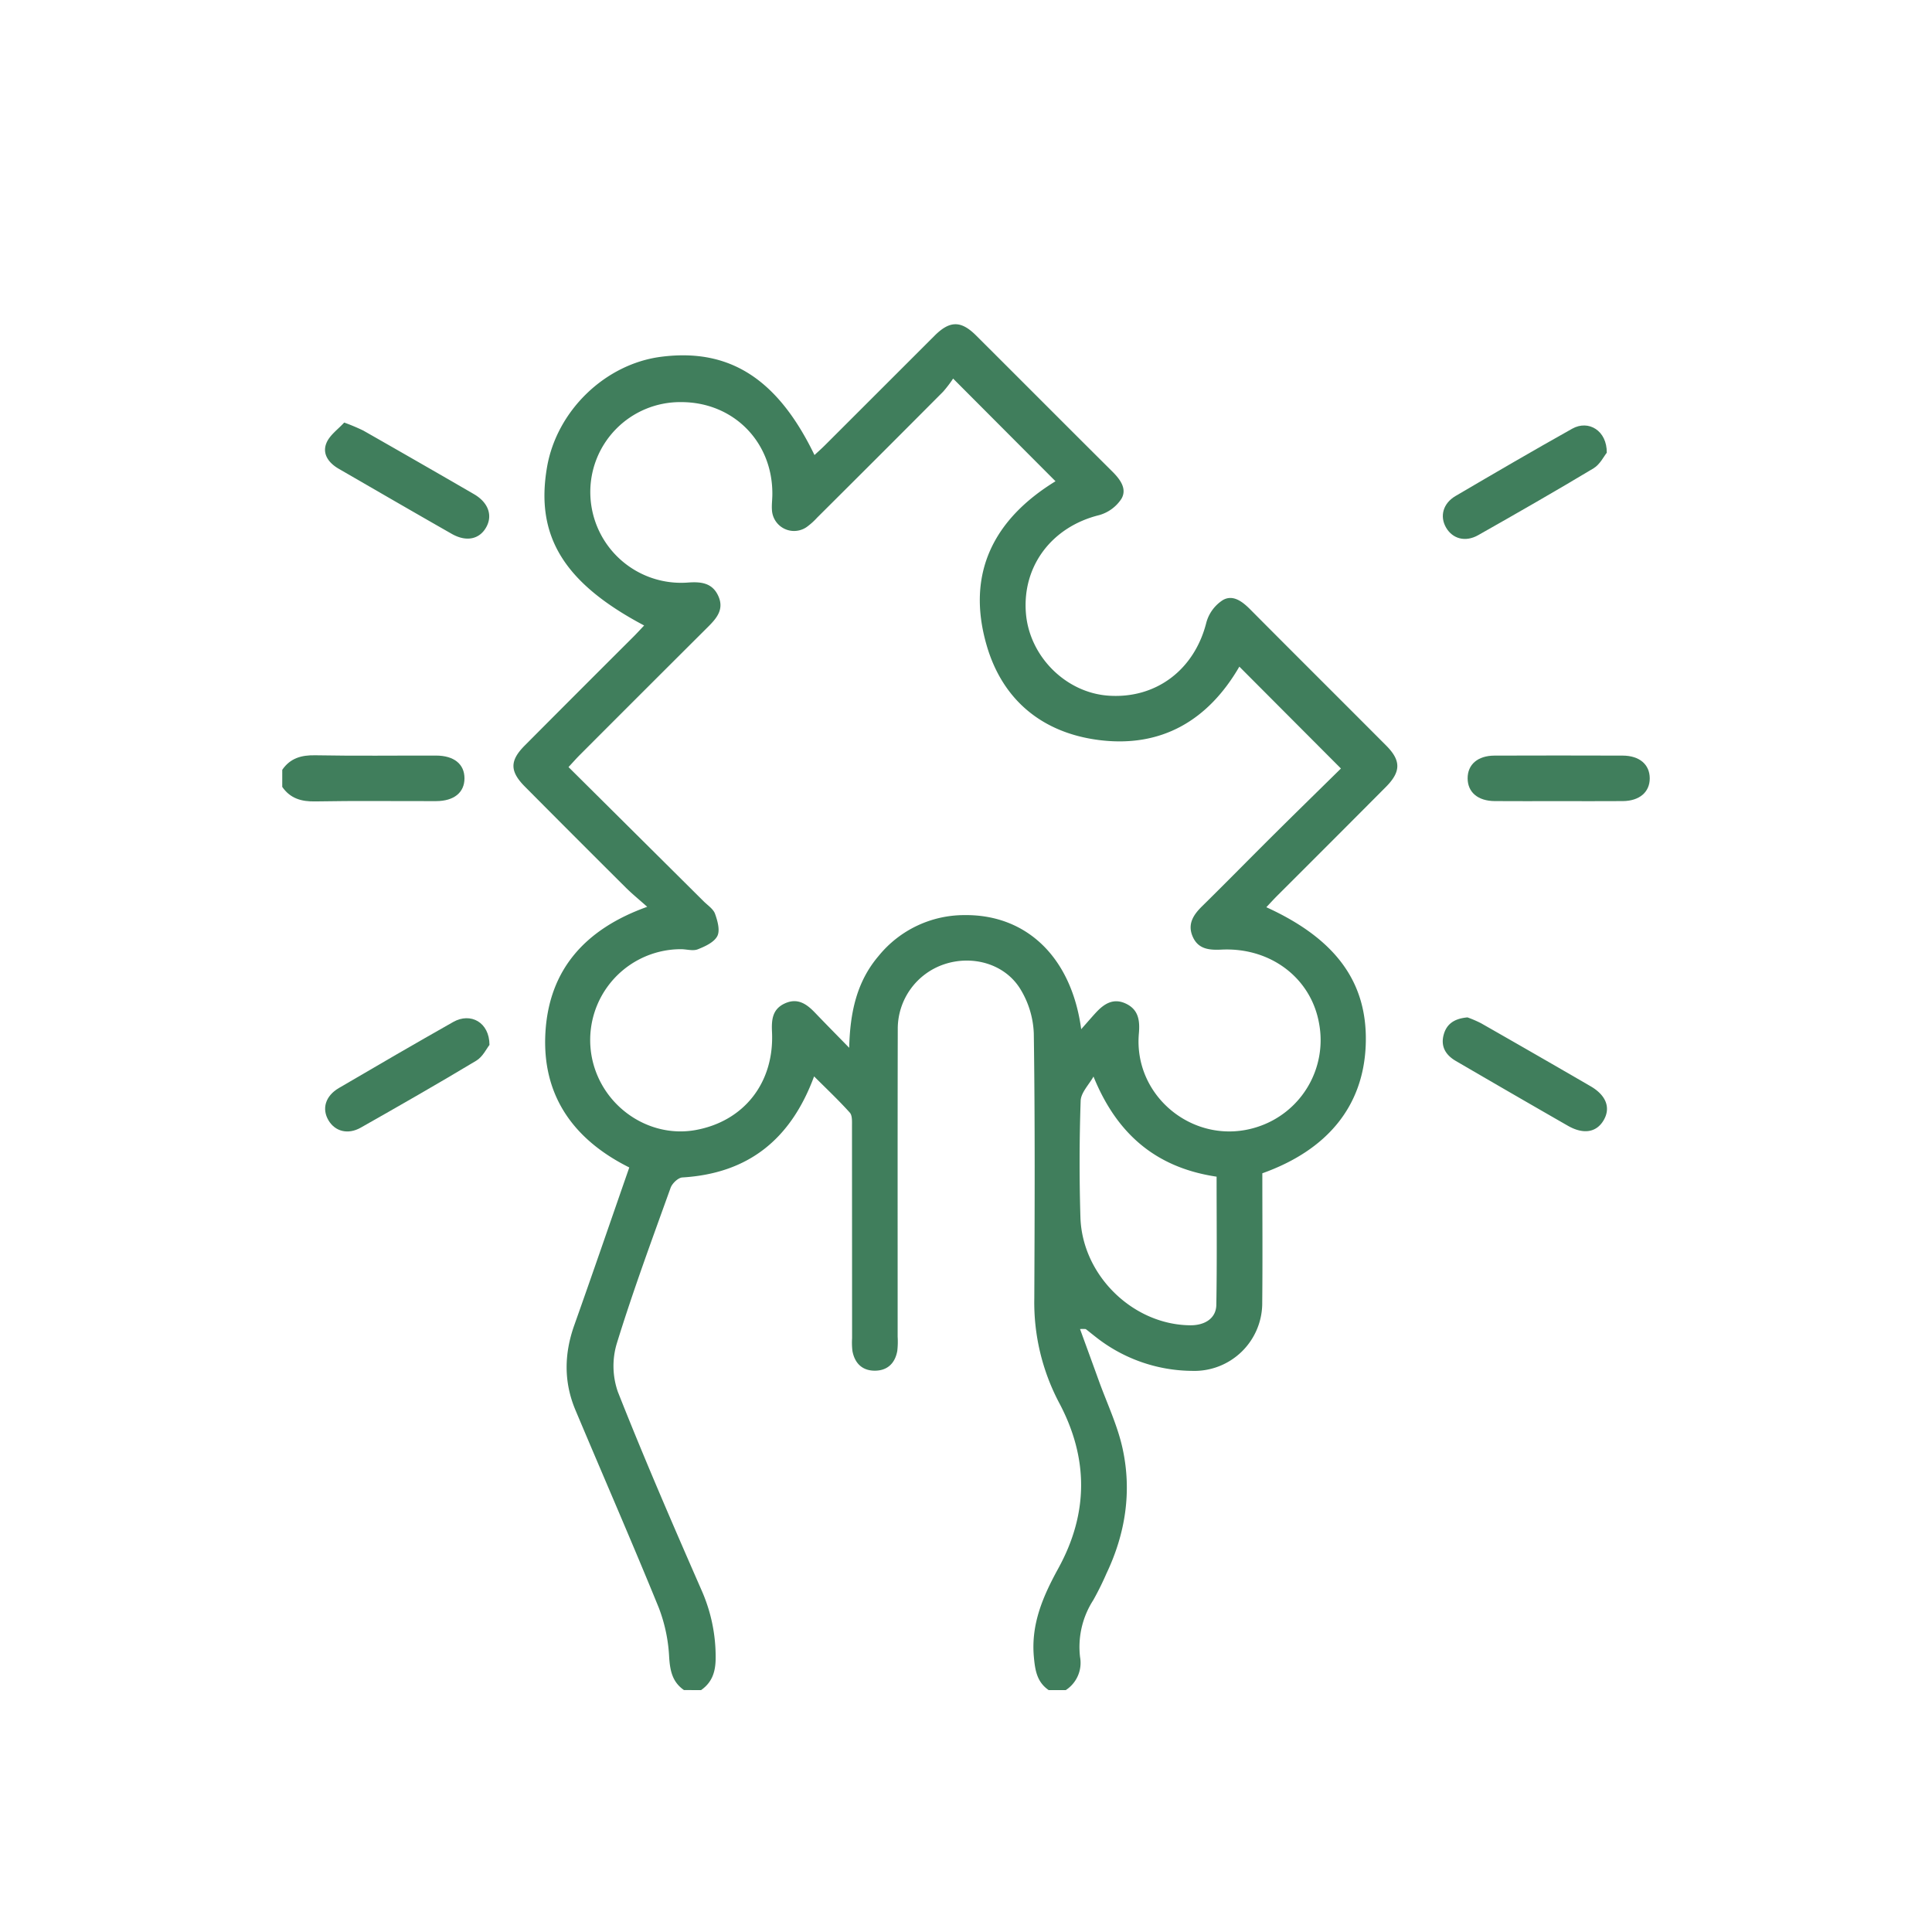 <svg xmlns="http://www.w3.org/2000/svg" xmlns:xlink="http://www.w3.org/1999/xlink" width="500" height="500" viewBox="0 0 500 500">
  <defs>
    <clipPath id="clip-Soltion_digitale">
      <rect width="500" height="500"/>
    </clipPath>
  </defs>
  <g id="Soltion_digitale" data-name="Soltion digitale" clip-path="url(#clip-Soltion_digitale)">
    <g id="Groupe_41287" data-name="Groupe 41287" transform="translate(-987.742 -681.751)">
      <path id="Tracé_61211" data-name="Tracé 61211" d="M1185.9,1119.142c-3-2.084-3.608-4.986-3.836-8.536a41.209,41.209,0,0,0-2.676-12.753c-6.991-17.151-14.408-34.128-21.586-51.2-3.036-7.223-2.922-14.53-.3-21.915,4.8-13.521,9.457-27.094,14.244-40.849-14.48-7.215-22.661-18.684-21.7-34.979.958-16.242,10.3-26.738,26.342-32.478-2.148-1.916-3.948-3.378-5.583-5.006q-13.063-13-26.055-26.079c-3.948-3.967-3.978-6.718-.06-10.655q14.042-14.109,28.14-28.165c.925-.927,1.808-1.895,2.762-2.9-20.807-11.019-28.207-23.164-25.135-40.977,2.516-14.587,15.02-26.689,29.51-28.562,17.673-2.284,30.169,5.671,39.711,25.427.93-.867,1.834-1.666,2.686-2.516q14.216-14.2,28.422-28.4c3.909-3.9,6.81-3.918,10.708-.033,11.752,11.709,23.449,23.473,35.215,35.167,2.053,2.04,3.916,4.487,2.414,7.089a10.162,10.162,0,0,1-5.812,4.253c-12.182,3.024-19.9,13.129-18.918,25.37.9,11.179,10.318,20.583,21.376,21.344,12.371.851,22.291-6.77,25.333-18.982a10.076,10.076,0,0,1,4.283-5.771c2.611-1.479,5.045.4,7.083,2.453,11.693,11.768,23.457,23.464,35.165,35.216,3.873,3.887,3.84,6.77-.09,10.719q-14.04,14.112-28.136,28.169c-.936.938-1.827,1.924-2.794,2.946,18.186,8.284,26.345,19.692,25.721,35.712-.61,15.643-9.758,27.079-26.756,33.146,0,11.041.084,22.207-.025,33.371a17.569,17.569,0,0,1-18.164,17.763,40.678,40.678,0,0,1-24.9-8.754c-.874-.676-1.726-1.38-2.6-2.058a7.625,7.625,0,0,0-1.49-.007c1.695,4.657,3.282,8.985,4.845,13.32,2.114,5.86,4.859,11.585,6.173,17.619,2.419,11.114.738,21.98-4.164,32.289a76.144,76.144,0,0,1-3.431,6.924,22.351,22.351,0,0,0-3.417,14.735,8.406,8.406,0,0,1-3.7,8.55h-4.424c-3-2.083-3.5-5.011-3.824-8.531-.8-8.593,2.4-15.83,6.341-23.012,7.818-14.249,7.813-28.545.151-42.893a55.624,55.624,0,0,1-6.386-26.929c.1-22.849.2-45.7-.129-68.546a23.646,23.646,0,0,0-3.558-11.644c-4.062-6.465-12.341-8.7-19.574-6.311a17.615,17.615,0,0,0-12.074,16.8c-.062,26.535-.025,53.071-.03,79.606a21.05,21.05,0,0,1-.094,3.677c-.57,3.176-2.529,5.1-5.783,5.118s-5.222-1.9-5.821-5.072a18.033,18.033,0,0,1-.094-3.309q-.006-27.456-.025-54.913c0-1.186.1-2.751-.563-3.491-2.885-3.21-6.038-6.178-9.243-9.383-6.059,16.372-17.1,25.133-34.1,26.159-1.09.065-2.626,1.537-3.038,2.684-4.812,13.385-9.75,26.74-13.936,40.324a20.248,20.248,0,0,0,.29,12.477c6.846,17.332,14.259,34.446,21.736,51.521a42.509,42.509,0,0,1,3.571,17.119c.027,3.6-.789,6.458-3.774,8.548ZM1288.7,948.107c1.641-1.855,2.669-3.052,3.735-4.214,2.122-2.317,4.539-3.938,7.79-2.422,3.337,1.556,3.694,4.417,3.4,7.761-1.438,16.554,14.711,29.29,30.57,24.2a23.594,23.594,0,0,0,16.048-26.922c-2.11-11.682-12.564-19.622-25.254-19-3.179.154-6.011-.108-7.432-3.361-1.4-3.2.126-5.593,2.4-7.831,6.223-6.117,12.326-12.354,18.516-18.5,5.921-5.88,11.891-11.71,17.448-17.177l-26.291-26.364c-8.029,13.849-20.152,21.123-36.522,18.973-14.538-1.909-24.8-10.383-28.886-24.519-5.4-18.647,1.92-32.676,17.83-42.432l-26.5-26.572a30.9,30.9,0,0,1-2.609,3.416q-16.256,16.33-32.592,32.582a17.5,17.5,0,0,1-2.738,2.45,5.732,5.732,0,0,1-8.948-4.464c-.089-1.218.072-2.454.1-3.682.288-13.75-9.971-24.25-23.654-24.212a23.261,23.261,0,0,0-23.439,24.112,23.5,23.5,0,0,0,25.361,22.577c3.326-.229,6.2.1,7.74,3.467,1.592,3.473-.43,5.8-2.7,8.061q-16.586,16.522-33.125,33.092c-.918.918-1.775,1.9-2.93,3.142,11.8,11.721,23.392,23.229,34.975,34.744,1.043,1.038,2.49,1.966,2.945,3.234.654,1.815,1.344,4.3.59,5.76-.831,1.61-3.162,2.68-5.059,3.426-1.261.495-2.907-.035-4.381-.033a23.51,23.51,0,0,0-22.339,30.684c3.6,11.176,14.949,18.165,26.176,16.118,12.522-2.282,20.362-12.259,19.758-25.329-.146-3.142.041-5.942,3.328-7.441s5.625.133,7.794,2.4c2.925,3.052,5.9,6.058,8.853,9.084.219-9.057,1.9-17.079,7.63-23.786a28.577,28.577,0,0,1,22.242-10.549C1274.542,918.4,1286.187,929.467,1288.7,948.107Zm3.185,12.25c-1.161,2.091-3.252,4.15-3.325,6.278q-.512,15.074-.059,30.177c.474,15.055,13.649,27.8,28.422,27.92,3.857.031,6.689-1.855,6.748-5.267.19-11,.071-22.016.071-33.193C1308.124,983.946,1297.947,975.3,1291.881,960.356Z" transform="translate(-21.145 0)" fill="#407e5c"/>
      <path id="Tracé_61212" data-name="Tracé 61212" d="M1060.79,920.393c2.073-3.011,4.935-3.823,8.533-3.756,10.427.194,20.859.052,31.29.077,4.639.01,7.334,2.212,7.336,5.885s-2.706,5.885-7.332,5.9c-10.431.025-20.863-.117-31.29.077-3.6.067-6.455-.76-8.538-3.756Z" transform="translate(0 -39.419)" fill="#407e5c"/>
      <path id="Tracé_61213" data-name="Tracé 61213" d="M1499.18,928.522c-5.407,0-10.813.034-16.219-.01-4.349-.037-6.981-2.293-6.995-5.871-.013-3.594,2.606-5.886,6.955-5.9q16.588-.058,33.176,0c4.342.014,6.985,2.293,7,5.863s-2.642,5.872-6.959,5.909C1510.484,928.559,1504.831,928.522,1499.18,928.522Z" transform="translate(-108.402 -39.44)" fill="#407e5c"/>
      <path id="Tracé_61214" data-name="Tracé 61214" d="M1118.339,1015.64c-.73.905-1.727,3.064-3.413,4.076-9.87,5.935-19.872,11.653-29.894,17.33-3.321,1.882-6.637.995-8.346-1.868-1.792-3-.83-6.326,2.675-8.379,9.833-5.76,19.686-11.489,29.6-17.1C1113.43,1007.167,1118.32,1009.751,1118.339,1015.64Z" transform="translate(-3.92 -63.465)" fill="#407e5c"/>
      <path id="Tracé_61215" data-name="Tracé 61215" d="M1473.646,1008.441a29.636,29.636,0,0,1,3.534,1.523q14.209,8.1,28.358,16.313c4.041,2.35,5.216,5.6,3.356,8.776s-5.223,3.752-9.29,1.419q-14.509-8.321-28.958-16.747c-2.576-1.5-3.972-3.68-3.17-6.739C1468.214,1010.164,1470.208,1008.749,1473.646,1008.441Z" transform="translate(-106.126 -63.39)" fill="#407e5c"/>
      <path id="Tracé_61216" data-name="Tracé 61216" d="M1080.731,800.1a50.774,50.774,0,0,1,4.939,2.071q14.354,8.172,28.646,16.456c3.727,2.164,4.886,5.5,3.169,8.57-1.745,3.121-5.144,3.858-8.91,1.713-9.781-5.572-19.518-11.222-29.264-16.855-2.583-1.493-4.333-3.83-3.176-6.658C1076.981,803.332,1079.179,801.817,1080.731,800.1Z" transform="translate(-3.912 -8.993)" fill="#407e5c"/>
      <path id="Tracé_61217" data-name="Tracé 61217" d="M1509.711,808.177c-.727.886-1.741,3.021-3.428,4.034-9.859,5.921-19.844,11.633-29.854,17.3-3.318,1.877-6.627.944-8.311-1.963s-.8-6.263,2.445-8.169c10.024-5.886,20.068-11.742,30.208-17.425C1504.981,799.593,1509.773,802.442,1509.711,808.177Z" transform="translate(-106.136 -9.259)" fill="#407e5c"/>
    </g>
  </g>
</svg>
